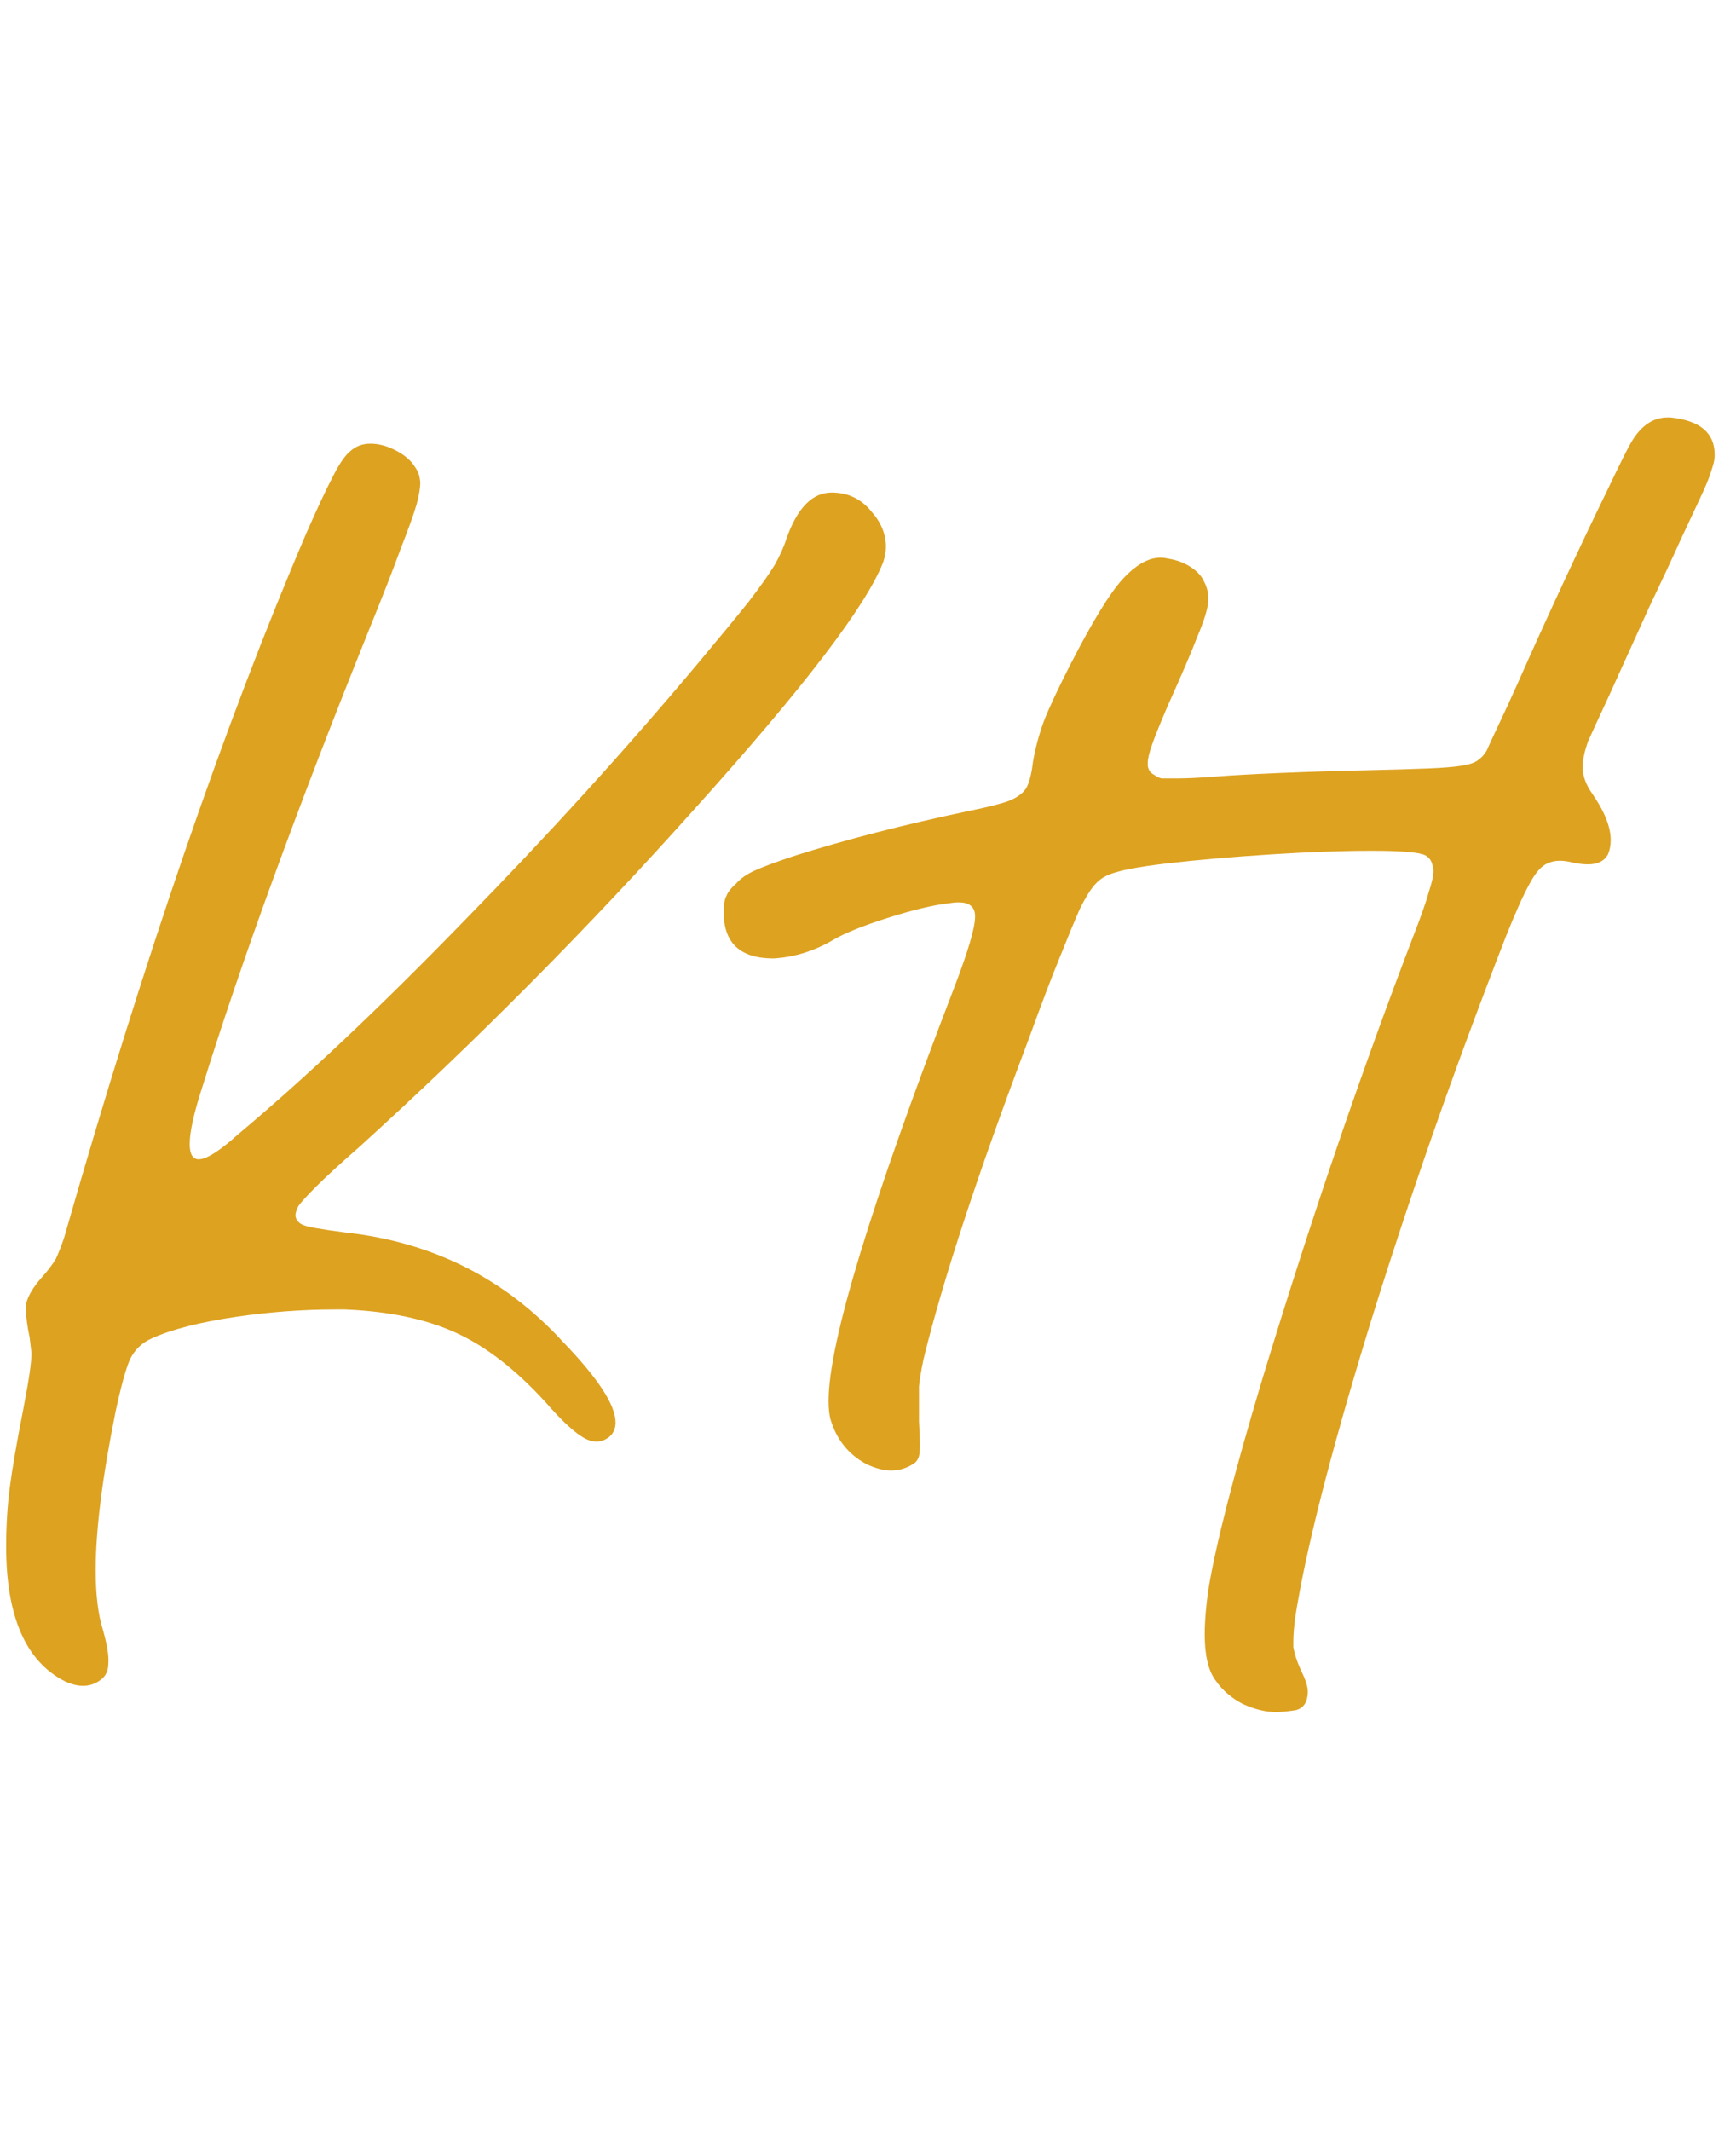 <svg width="75" height="92" viewBox="0 0 75 92" fill="none" xmlns="http://www.w3.org/2000/svg">
<path d="M2.805 72.594C1.112 71.734 0.266 69.794 0.266 66.773C0.266 65.888 0.318 65.042 0.422 64.234C0.526 63.427 0.721 62.294 1.008 60.836C1.138 60.159 1.229 59.638 1.281 59.273C1.333 58.909 1.359 58.622 1.359 58.414C1.333 58.206 1.307 57.984 1.281 57.75C1.177 57.255 1.125 56.865 1.125 56.578V56.305C1.203 55.966 1.424 55.589 1.789 55.172C2.049 54.885 2.258 54.612 2.414 54.352C2.544 54.065 2.661 53.766 2.766 53.453C6.229 41.37 9.719 31.227 13.234 23.023C13.703 21.956 14.081 21.148 14.367 20.602C14.654 20.029 14.914 19.651 15.148 19.469C15.383 19.26 15.669 19.156 16.008 19.156C16.346 19.156 16.698 19.247 17.062 19.43C17.427 19.612 17.701 19.833 17.883 20.094C18.013 20.276 18.091 20.432 18.117 20.562C18.143 20.693 18.156 20.784 18.156 20.836C18.156 21.07 18.104 21.383 18 21.773C17.87 22.216 17.635 22.867 17.297 23.727C16.984 24.586 16.542 25.719 15.969 27.125C12.844 34.885 10.435 41.487 8.742 46.93C8.378 48.05 8.195 48.87 8.195 49.391C8.195 49.833 8.326 50.055 8.586 50.055C8.924 50.055 9.497 49.69 10.305 48.961C13.169 46.565 16.412 43.505 20.031 39.781C23.677 36.057 27.049 32.346 30.148 28.648C31.086 27.529 31.815 26.643 32.336 25.992C32.857 25.315 33.234 24.781 33.469 24.391C33.703 23.974 33.872 23.596 33.977 23.258C34.445 21.93 35.096 21.266 35.93 21.266C36.633 21.266 37.206 21.539 37.648 22.086C38.065 22.555 38.273 23.062 38.273 23.609C38.273 23.818 38.234 24.039 38.156 24.273C37.427 26.148 34.732 29.677 30.07 34.859C25.435 40.042 20.591 44.925 15.539 49.508C14.706 50.237 14.081 50.81 13.664 51.227C13.247 51.643 12.987 51.93 12.883 52.086C12.805 52.242 12.766 52.372 12.766 52.477C12.766 52.529 12.779 52.581 12.805 52.633C12.857 52.737 12.935 52.815 13.039 52.867C13.143 52.919 13.338 52.971 13.625 53.023C13.912 53.075 14.354 53.141 14.953 53.219C18.703 53.635 21.828 55.211 24.328 57.945C25.838 59.508 26.594 60.667 26.594 61.422C26.594 61.656 26.516 61.852 26.359 62.008C26.177 62.164 25.982 62.242 25.773 62.242C25.617 62.242 25.461 62.203 25.305 62.125C24.888 61.917 24.315 61.396 23.586 60.562C22.31 59.156 21.021 58.154 19.719 57.555C18.417 56.956 16.815 56.617 14.914 56.539H14.445C13.091 56.539 11.685 56.643 10.227 56.852C8.638 57.086 7.414 57.398 6.555 57.789C6.138 57.971 5.826 58.271 5.617 58.688C5.435 59.104 5.227 59.859 4.992 60.953C4.419 63.792 4.133 66.07 4.133 67.789C4.133 68.857 4.237 69.716 4.445 70.367C4.628 71.018 4.706 71.5 4.68 71.812C4.68 72.125 4.576 72.359 4.367 72.516C4.133 72.698 3.872 72.789 3.586 72.789C3.352 72.789 3.091 72.724 2.805 72.594Z" fill="#DDA220"/>
<path d="M53.688 73.57C53.193 73.31 52.802 72.971 52.516 72.555C52.203 72.138 52.047 71.474 52.047 70.562C52.047 70.016 52.099 69.378 52.203 68.648C52.516 66.721 53.297 63.675 54.547 59.508C56.63 52.659 58.818 46.253 61.109 40.289C61.422 39.482 61.63 38.883 61.734 38.492C61.865 38.102 61.93 37.802 61.93 37.594C61.93 37.516 61.917 37.45 61.891 37.398C61.865 37.19 61.76 37.034 61.578 36.93C61.318 36.8 60.55 36.734 59.273 36.734C57.997 36.734 56.539 36.786 54.898 36.891C53.258 36.995 51.76 37.125 50.406 37.281C49.078 37.438 48.232 37.607 47.867 37.789C47.659 37.867 47.464 38.01 47.281 38.219C47.099 38.427 46.891 38.766 46.656 39.234C46.448 39.703 46.161 40.393 45.797 41.305C45.432 42.19 44.977 43.388 44.43 44.898C42.242 50.68 40.732 55.276 39.898 58.688C39.794 59.182 39.729 59.573 39.703 59.859C39.703 60.12 39.703 60.367 39.703 60.602V61.383C39.729 61.825 39.742 62.164 39.742 62.398C39.742 62.607 39.729 62.763 39.703 62.867C39.677 62.971 39.625 63.062 39.547 63.141C39.234 63.375 38.883 63.492 38.492 63.492C38.18 63.492 37.828 63.401 37.438 63.219C36.656 62.802 36.135 62.151 35.875 61.266C35.823 61.057 35.797 60.797 35.797 60.484C35.797 57.984 37.607 52.034 41.227 42.633C41.825 41.07 42.125 40.055 42.125 39.586V39.508C42.099 39.143 41.865 38.961 41.422 38.961C41.292 38.961 41.148 38.974 40.992 39C40.315 39.078 39.443 39.286 38.375 39.625C37.307 39.964 36.526 40.276 36.031 40.562C35.198 41.057 34.325 41.331 33.414 41.383C31.982 41.383 31.266 40.719 31.266 39.391C31.266 39.052 31.305 38.818 31.383 38.688C31.435 38.531 31.578 38.349 31.812 38.141C31.995 37.932 32.255 37.75 32.594 37.594C32.932 37.438 33.492 37.229 34.273 36.969C36.487 36.266 39.013 35.615 41.852 35.016C42.633 34.859 43.206 34.716 43.57 34.586C43.961 34.43 44.221 34.234 44.352 34C44.482 33.74 44.573 33.375 44.625 32.906C44.729 32.307 44.885 31.721 45.094 31.148C45.328 30.549 45.719 29.716 46.266 28.648C47.203 26.826 47.945 25.615 48.492 25.016C49.065 24.391 49.612 24.078 50.133 24.078C50.237 24.078 50.341 24.091 50.445 24.117C50.81 24.169 51.135 24.287 51.422 24.469C51.708 24.651 51.904 24.859 52.008 25.094C52.138 25.328 52.203 25.576 52.203 25.836V25.953C52.177 26.292 52.021 26.799 51.734 27.477C51.474 28.154 51.044 29.156 50.445 30.484C50.133 31.213 49.911 31.76 49.781 32.125C49.651 32.49 49.586 32.763 49.586 32.945V33.062C49.612 33.245 49.703 33.375 49.859 33.453C49.964 33.531 50.068 33.583 50.172 33.609C50.302 33.609 50.419 33.609 50.523 33.609H50.953C51.292 33.609 51.812 33.583 52.516 33.531C53.167 33.479 54.104 33.427 55.328 33.375C56.578 33.323 57.815 33.284 59.039 33.258C60.159 33.232 61.044 33.206 61.695 33.18C62.346 33.154 62.828 33.115 63.141 33.062C63.479 33.01 63.714 32.932 63.844 32.828C64 32.724 64.13 32.581 64.234 32.398C64.287 32.268 64.443 31.93 64.703 31.383C64.963 30.836 65.263 30.185 65.602 29.43C66.201 28.076 66.852 26.643 67.555 25.133C68.258 23.622 68.883 22.307 69.43 21.188C69.977 20.042 70.328 19.338 70.484 19.078C70.901 18.375 71.422 18.023 72.047 18.023H72.164C73.44 18.154 74.078 18.688 74.078 19.625C74.078 19.755 74.065 19.872 74.039 19.977C74.013 20.081 73.961 20.25 73.883 20.484C73.805 20.719 73.662 21.057 73.453 21.5C73.245 21.943 72.958 22.555 72.594 23.336C72.255 24.091 71.799 25.068 71.227 26.266C70.576 27.698 70.003 28.961 69.508 30.055C69.013 31.122 68.713 31.773 68.609 32.008C68.453 32.45 68.375 32.815 68.375 33.102V33.219C68.401 33.557 68.531 33.896 68.766 34.234C69.312 35.016 69.586 35.693 69.586 36.266C69.586 36.5 69.547 36.708 69.469 36.891C69.312 37.177 69.026 37.32 68.609 37.32C68.401 37.32 68.18 37.294 67.945 37.242C67.737 37.19 67.555 37.164 67.398 37.164C67.19 37.164 67.008 37.203 66.852 37.281C66.591 37.385 66.331 37.685 66.07 38.18C65.81 38.648 65.471 39.404 65.055 40.445C62.841 46.122 60.875 51.734 59.156 57.281C57.464 62.802 56.396 66.995 55.953 69.859C55.901 70.276 55.875 70.615 55.875 70.875V71.109C55.927 71.422 56.044 71.773 56.227 72.164C56.305 72.32 56.37 72.477 56.422 72.633C56.474 72.789 56.5 72.919 56.5 73.023C56.5 73.492 56.318 73.766 55.953 73.844C55.589 73.896 55.315 73.922 55.133 73.922C54.69 73.922 54.208 73.805 53.688 73.57Z" fill="#DDA220"/>
</svg>
